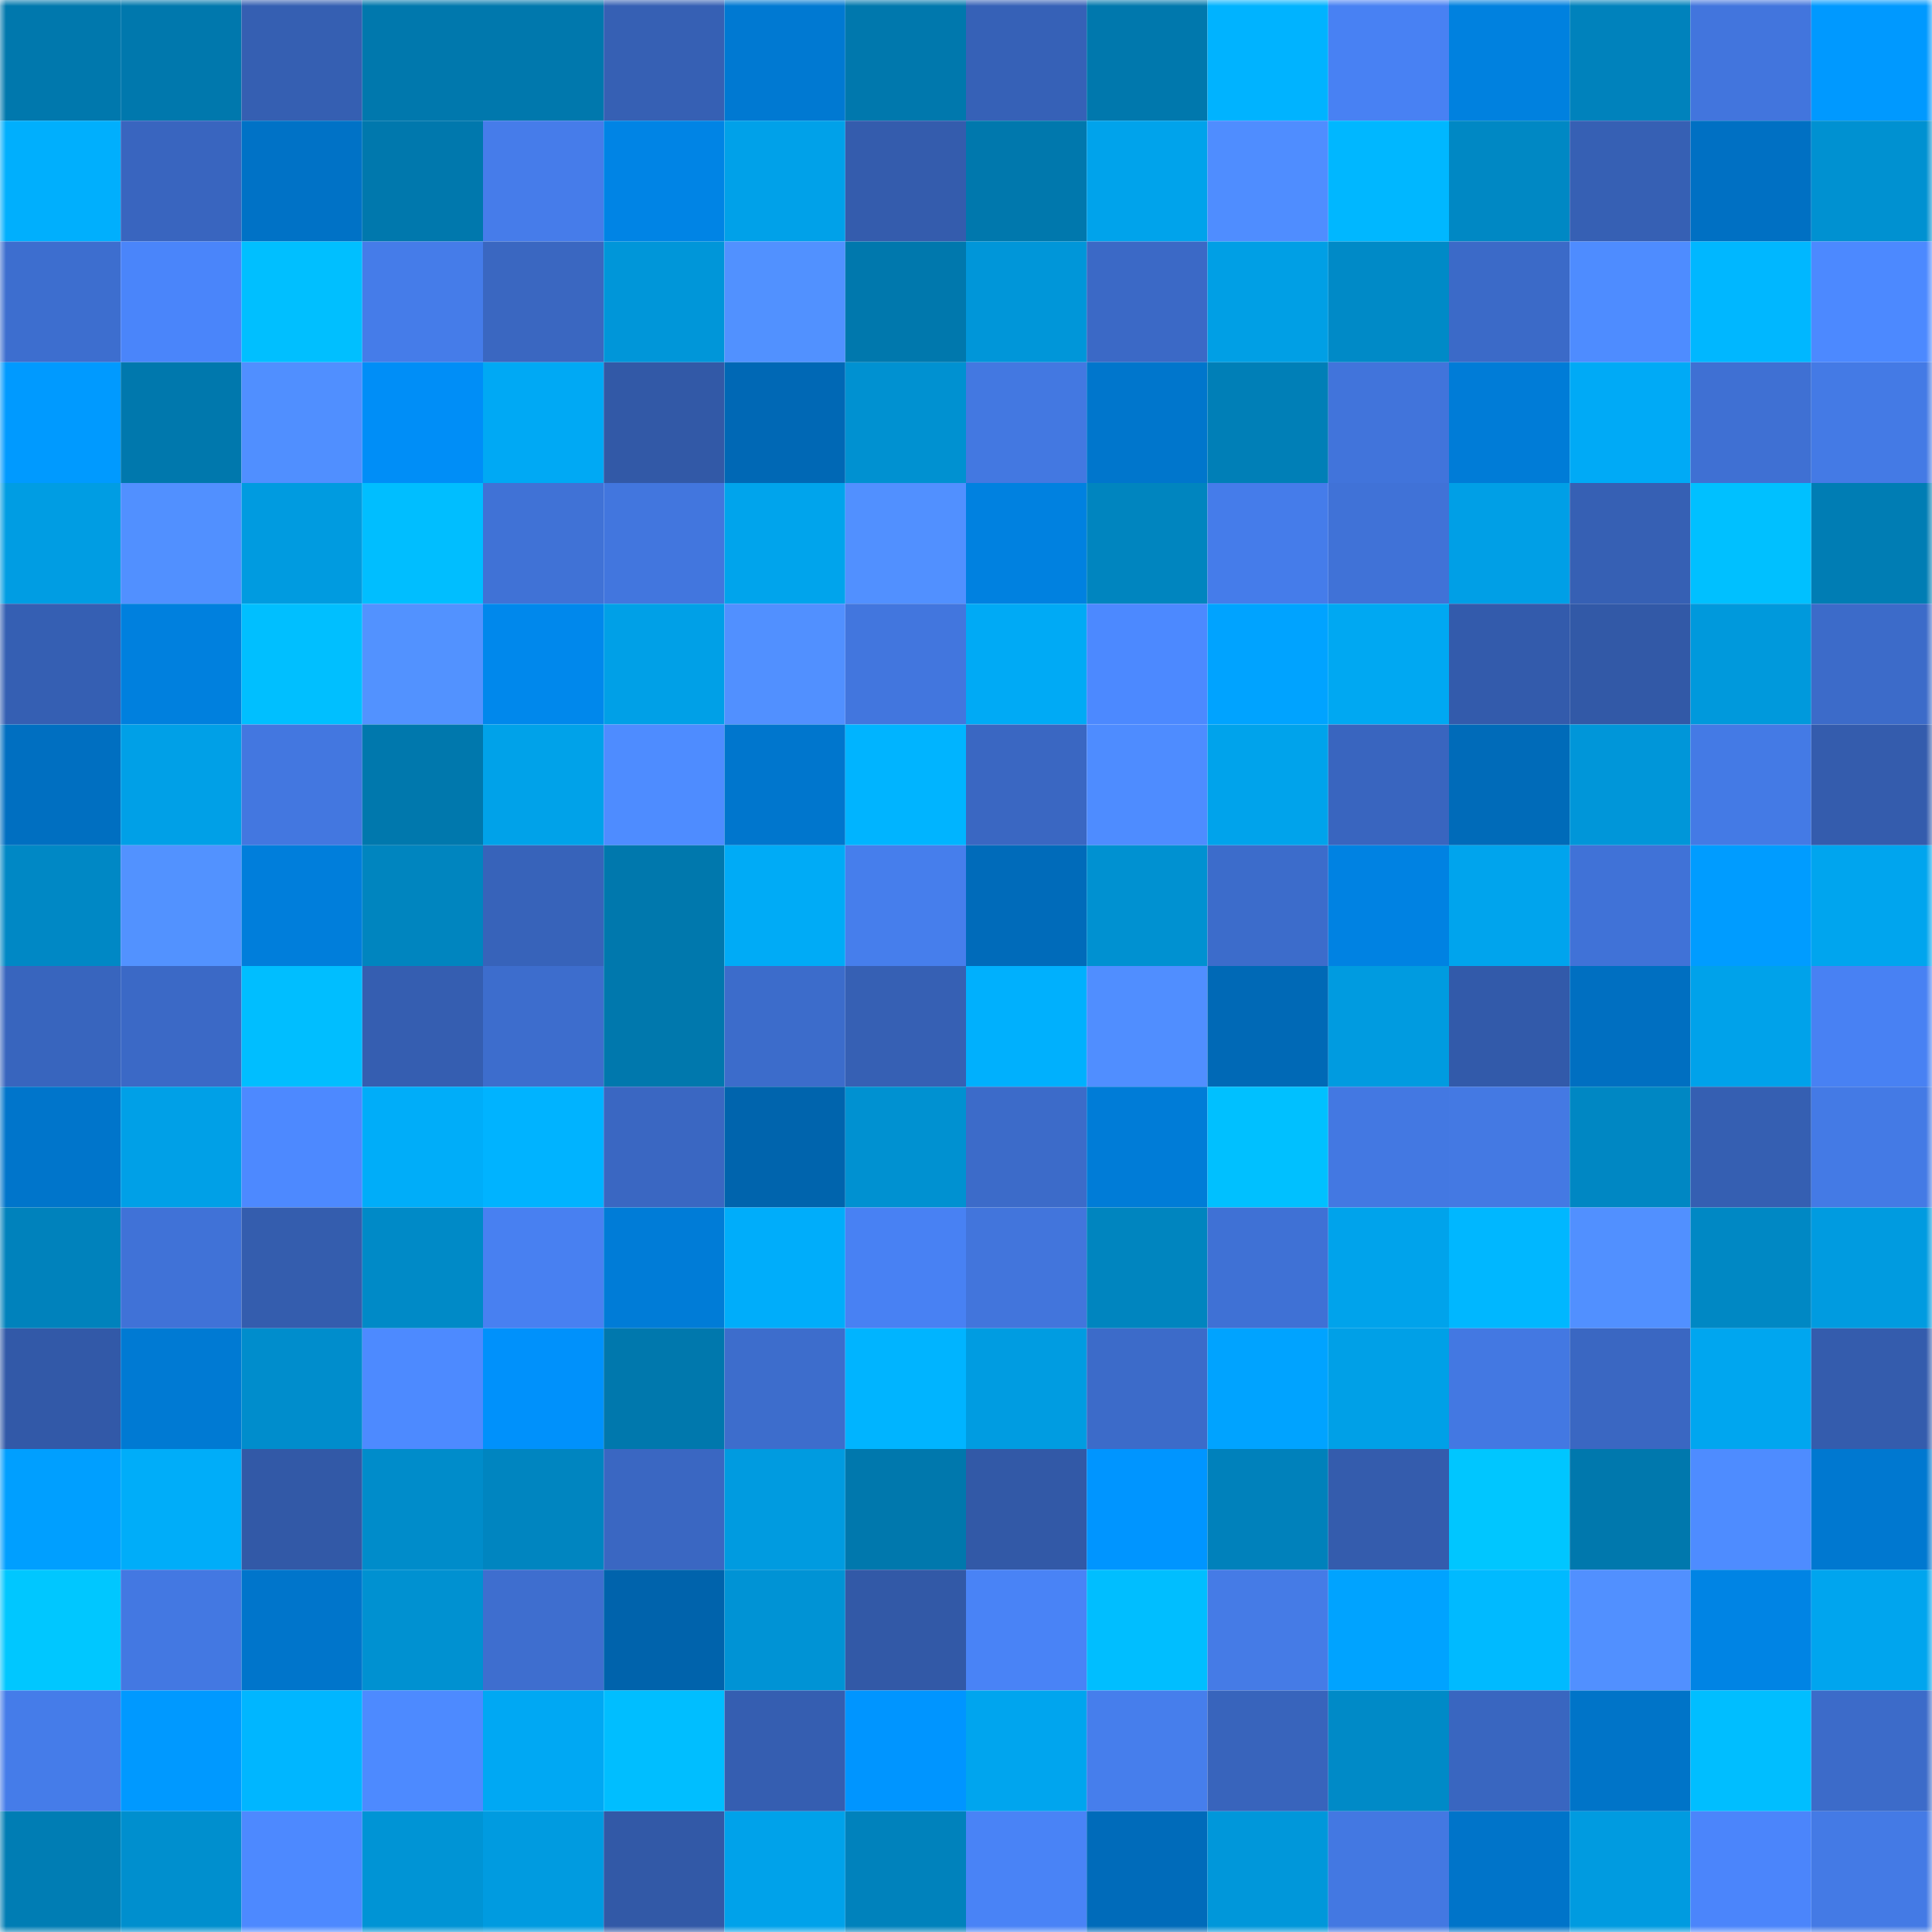 <svg viewBox="0 0 160 160" fill="none" role="img" xmlns="http://www.w3.org/2000/svg" width="240" height="240" name="ens%2Cye-mamad.eth"><mask id="1120860200" mask-type="alpha" maskUnits="userSpaceOnUse" x="0" y="0" width="160" height="160"><rect width="160" height="160" fill="#FFFFFF"></rect></mask><g mask="url(#1120860200)"><rect x="0" y="0" width="10" height="10" fill="#0078ad"></rect><rect x="10" y="0" width="10" height="10" fill="#0078ad"></rect><rect x="20" y="0" width="10" height="10" fill="#355fb2"></rect><rect x="30" y="0" width="10" height="10" fill="#0078ad"></rect><rect x="40" y="0" width="10" height="10" fill="#0078ad"></rect><rect x="50" y="0" width="10" height="10" fill="#3660b4"></rect><rect x="60" y="0" width="10" height="10" fill="#0079d2"></rect><rect x="70" y="0" width="10" height="10" fill="#0078ad"></rect><rect x="80" y="0" width="10" height="10" fill="#3661b7"></rect><rect x="90" y="0" width="10" height="10" fill="#0078ad"></rect><rect x="100" y="0" width="10" height="10" fill="#00b3ff"></rect><rect x="110" y="0" width="10" height="10" fill="#4881f3"></rect><rect x="120" y="0" width="10" height="10" fill="#0081df"></rect><rect x="130" y="0" width="10" height="10" fill="#0082bc"></rect><rect x="140" y="0" width="10" height="10" fill="#4275dd"></rect><rect x="150" y="0" width="10" height="10" fill="#0099ff"></rect><rect x="0" y="10" width="10" height="10" fill="#00affd"></rect><rect x="10" y="10" width="10" height="10" fill="#3965bf"></rect><rect x="20" y="10" width="10" height="10" fill="#0072c6"></rect><rect x="30" y="10" width="10" height="10" fill="#0078ad"></rect><rect x="40" y="10" width="10" height="10" fill="#467cea"></rect><rect x="50" y="10" width="10" height="10" fill="#0084e5"></rect><rect x="60" y="10" width="10" height="10" fill="#00a1e9"></rect><rect x="70" y="10" width="10" height="10" fill="#345cad"></rect><rect x="80" y="10" width="10" height="10" fill="#0078ad"></rect><rect x="90" y="10" width="10" height="10" fill="#00a3eb"></rect><rect x="100" y="10" width="10" height="10" fill="#4f8dff"></rect><rect x="110" y="10" width="10" height="10" fill="#00b7ff"></rect><rect x="120" y="10" width="10" height="10" fill="#0088c4"></rect><rect x="130" y="10" width="10" height="10" fill="#3660b4"></rect><rect x="140" y="10" width="10" height="10" fill="#0070c3"></rect><rect x="150" y="10" width="10" height="10" fill="#0091d1"></rect><rect x="0" y="20" width="10" height="10" fill="#3d6ecf"></rect><rect x="10" y="20" width="10" height="10" fill="#4a85fa"></rect><rect x="20" y="20" width="10" height="10" fill="#00bfff"></rect><rect x="30" y="20" width="10" height="10" fill="#457ce9"></rect><rect x="40" y="20" width="10" height="10" fill="#3a67c1"></rect><rect x="50" y="20" width="10" height="10" fill="#0096d9"></rect><rect x="60" y="20" width="10" height="10" fill="#5191ff"></rect><rect x="70" y="20" width="10" height="10" fill="#0078ad"></rect><rect x="80" y="20" width="10" height="10" fill="#0096d9"></rect><rect x="90" y="20" width="10" height="10" fill="#3b69c6"></rect><rect x="100" y="20" width="10" height="10" fill="#009fe5"></rect><rect x="110" y="20" width="10" height="10" fill="#008ac7"></rect><rect x="120" y="20" width="10" height="10" fill="#3b6ac8"></rect><rect x="130" y="20" width="10" height="10" fill="#4e8cff"></rect><rect x="140" y="20" width="10" height="10" fill="#00b7ff"></rect><rect x="150" y="20" width="10" height="10" fill="#4c89ff"></rect><rect x="0" y="30" width="10" height="10" fill="#009aff"></rect><rect x="10" y="30" width="10" height="10" fill="#0078ad"></rect><rect x="20" y="30" width="10" height="10" fill="#508fff"></rect><rect x="30" y="30" width="10" height="10" fill="#008ef7"></rect><rect x="40" y="30" width="10" height="10" fill="#00a9f4"></rect><rect x="50" y="30" width="10" height="10" fill="#3259a7"></rect><rect x="60" y="30" width="10" height="10" fill="#0068b5"></rect><rect x="70" y="30" width="10" height="10" fill="#0091d1"></rect><rect x="80" y="30" width="10" height="10" fill="#4378e1"></rect><rect x="90" y="30" width="10" height="10" fill="#0076cc"></rect><rect x="100" y="30" width="10" height="10" fill="#007fb7"></rect><rect x="110" y="30" width="10" height="10" fill="#4174db"></rect><rect x="120" y="30" width="10" height="10" fill="#007cd7"></rect><rect x="130" y="30" width="10" height="10" fill="#00aaf6"></rect><rect x="140" y="30" width="10" height="10" fill="#3f70d3"></rect><rect x="150" y="30" width="10" height="10" fill="#447ae5"></rect><rect x="0" y="40" width="10" height="10" fill="#009de3"></rect><rect x="10" y="40" width="10" height="10" fill="#5190ff"></rect><rect x="20" y="40" width="10" height="10" fill="#009be0"></rect><rect x="30" y="40" width="10" height="10" fill="#00beff"></rect><rect x="40" y="40" width="10" height="10" fill="#4072d6"></rect><rect x="50" y="40" width="10" height="10" fill="#4276de"></rect><rect x="60" y="40" width="10" height="10" fill="#00a4ec"></rect><rect x="70" y="40" width="10" height="10" fill="#5190ff"></rect><rect x="80" y="40" width="10" height="10" fill="#0081e0"></rect><rect x="90" y="40" width="10" height="10" fill="#0085bf"></rect><rect x="100" y="40" width="10" height="10" fill="#457cea"></rect><rect x="110" y="40" width="10" height="10" fill="#4072d7"></rect><rect x="120" y="40" width="10" height="10" fill="#009fe6"></rect><rect x="130" y="40" width="10" height="10" fill="#3660b4"></rect><rect x="140" y="40" width="10" height="10" fill="#00c0ff"></rect><rect x="150" y="40" width="10" height="10" fill="#007db4"></rect><rect x="0" y="50" width="10" height="10" fill="#355fb3"></rect><rect x="10" y="50" width="10" height="10" fill="#0080de"></rect><rect x="20" y="50" width="10" height="10" fill="#00bfff"></rect><rect x="30" y="50" width="10" height="10" fill="#5292ff"></rect><rect x="40" y="50" width="10" height="10" fill="#0088ec"></rect><rect x="50" y="50" width="10" height="10" fill="#00a0e7"></rect><rect x="60" y="50" width="10" height="10" fill="#5190ff"></rect><rect x="70" y="50" width="10" height="10" fill="#4276de"></rect><rect x="80" y="50" width="10" height="10" fill="#00aaf5"></rect><rect x="90" y="50" width="10" height="10" fill="#4c89ff"></rect><rect x="100" y="50" width="10" height="10" fill="#00a3ff"></rect><rect x="110" y="50" width="10" height="10" fill="#00a8f2"></rect><rect x="120" y="50" width="10" height="10" fill="#335bac"></rect><rect x="130" y="50" width="10" height="10" fill="#3259a7"></rect><rect x="140" y="50" width="10" height="10" fill="#0099dc"></rect><rect x="150" y="50" width="10" height="10" fill="#3c6bc9"></rect><rect x="0" y="60" width="10" height="10" fill="#006fc1"></rect><rect x="10" y="60" width="10" height="10" fill="#00a0e7"></rect><rect x="20" y="60" width="10" height="10" fill="#4377e0"></rect><rect x="30" y="60" width="10" height="10" fill="#0078ad"></rect><rect x="40" y="60" width="10" height="10" fill="#00a2e9"></rect><rect x="50" y="60" width="10" height="10" fill="#4e8cff"></rect><rect x="60" y="60" width="10" height="10" fill="#0076cd"></rect><rect x="70" y="60" width="10" height="10" fill="#00b4ff"></rect><rect x="80" y="60" width="10" height="10" fill="#3a67c2"></rect><rect x="90" y="60" width="10" height="10" fill="#4e8cff"></rect><rect x="100" y="60" width="10" height="10" fill="#00a3eb"></rect><rect x="110" y="60" width="10" height="10" fill="#3965bf"></rect><rect x="120" y="60" width="10" height="10" fill="#006bb9"></rect><rect x="130" y="60" width="10" height="10" fill="#0096d9"></rect><rect x="140" y="60" width="10" height="10" fill="#447ae5"></rect><rect x="150" y="60" width="10" height="10" fill="#345cad"></rect><rect x="0" y="70" width="10" height="10" fill="#0088c5"></rect><rect x="10" y="70" width="10" height="10" fill="#5292ff"></rect><rect x="20" y="70" width="10" height="10" fill="#007edb"></rect><rect x="30" y="70" width="10" height="10" fill="#0085bf"></rect><rect x="40" y="70" width="10" height="10" fill="#3763ba"></rect><rect x="50" y="70" width="10" height="10" fill="#0078ad"></rect><rect x="60" y="70" width="10" height="10" fill="#00abf6"></rect><rect x="70" y="70" width="10" height="10" fill="#467eec"></rect><rect x="80" y="70" width="10" height="10" fill="#006bba"></rect><rect x="90" y="70" width="10" height="10" fill="#0091d1"></rect><rect x="100" y="70" width="10" height="10" fill="#3c6ccb"></rect><rect x="110" y="70" width="10" height="10" fill="#0082e2"></rect><rect x="120" y="70" width="10" height="10" fill="#00a4ed"></rect><rect x="130" y="70" width="10" height="10" fill="#4072d7"></rect><rect x="140" y="70" width="10" height="10" fill="#009cff"></rect><rect x="150" y="70" width="10" height="10" fill="#00a5ee"></rect><rect x="0" y="80" width="10" height="10" fill="#3865be"></rect><rect x="10" y="80" width="10" height="10" fill="#3b69c6"></rect><rect x="20" y="80" width="10" height="10" fill="#00beff"></rect><rect x="30" y="80" width="10" height="10" fill="#355eb1"></rect><rect x="40" y="80" width="10" height="10" fill="#3d6dcd"></rect><rect x="50" y="80" width="10" height="10" fill="#0078ad"></rect><rect x="60" y="80" width="10" height="10" fill="#3c6ccb"></rect><rect x="70" y="80" width="10" height="10" fill="#3660b4"></rect><rect x="80" y="80" width="10" height="10" fill="#00b0fd"></rect><rect x="90" y="80" width="10" height="10" fill="#508eff"></rect><rect x="100" y="80" width="10" height="10" fill="#0069b6"></rect><rect x="110" y="80" width="10" height="10" fill="#009be0"></rect><rect x="120" y="80" width="10" height="10" fill="#325aaa"></rect><rect x="130" y="80" width="10" height="10" fill="#006fc1"></rect><rect x="140" y="80" width="10" height="10" fill="#00a2ea"></rect><rect x="150" y="80" width="10" height="10" fill="#4881f3"></rect><rect x="0" y="90" width="10" height="10" fill="#0075cb"></rect><rect x="10" y="90" width="10" height="10" fill="#00a0e7"></rect><rect x="20" y="90" width="10" height="10" fill="#4d89ff"></rect><rect x="30" y="90" width="10" height="10" fill="#00adf9"></rect><rect x="40" y="90" width="10" height="10" fill="#00b3ff"></rect><rect x="50" y="90" width="10" height="10" fill="#3a67c2"></rect><rect x="60" y="90" width="10" height="10" fill="#0064ad"></rect><rect x="70" y="90" width="10" height="10" fill="#0091d1"></rect><rect x="80" y="90" width="10" height="10" fill="#3c6bc9"></rect><rect x="90" y="90" width="10" height="10" fill="#007cd7"></rect><rect x="100" y="90" width="10" height="10" fill="#00c0ff"></rect><rect x="110" y="90" width="10" height="10" fill="#4378e2"></rect><rect x="120" y="90" width="10" height="10" fill="#4479e3"></rect><rect x="130" y="90" width="10" height="10" fill="#0087c3"></rect><rect x="140" y="90" width="10" height="10" fill="#355fb2"></rect><rect x="150" y="90" width="10" height="10" fill="#447ae5"></rect><rect x="0" y="100" width="10" height="10" fill="#0082bc"></rect><rect x="10" y="100" width="10" height="10" fill="#4072d7"></rect><rect x="20" y="100" width="10" height="10" fill="#345dae"></rect><rect x="30" y="100" width="10" height="10" fill="#008ac7"></rect><rect x="40" y="100" width="10" height="10" fill="#4880f1"></rect><rect x="50" y="100" width="10" height="10" fill="#007cd7"></rect><rect x="60" y="100" width="10" height="10" fill="#00adfa"></rect><rect x="70" y="100" width="10" height="10" fill="#4881f3"></rect><rect x="80" y="100" width="10" height="10" fill="#4275dc"></rect><rect x="90" y="100" width="10" height="10" fill="#0085bf"></rect><rect x="100" y="100" width="10" height="10" fill="#3f71d5"></rect><rect x="110" y="100" width="10" height="10" fill="#00a3eb"></rect><rect x="120" y="100" width="10" height="10" fill="#00b7ff"></rect><rect x="130" y="100" width="10" height="10" fill="#5190ff"></rect><rect x="140" y="100" width="10" height="10" fill="#0088c4"></rect><rect x="150" y="100" width="10" height="10" fill="#009be0"></rect><rect x="0" y="110" width="10" height="10" fill="#3259a8"></rect><rect x="10" y="110" width="10" height="10" fill="#007ad3"></rect><rect x="20" y="110" width="10" height="10" fill="#008dcc"></rect><rect x="30" y="110" width="10" height="10" fill="#4d8aff"></rect><rect x="40" y="110" width="10" height="10" fill="#0091fb"></rect><rect x="50" y="110" width="10" height="10" fill="#0078ad"></rect><rect x="60" y="110" width="10" height="10" fill="#3d6dcc"></rect><rect x="70" y="110" width="10" height="10" fill="#00b4ff"></rect><rect x="80" y="110" width="10" height="10" fill="#009ce1"></rect><rect x="90" y="110" width="10" height="10" fill="#3c6bc9"></rect><rect x="100" y="110" width="10" height="10" fill="#00a3ff"></rect><rect x="110" y="110" width="10" height="10" fill="#00a0e7"></rect><rect x="120" y="110" width="10" height="10" fill="#4378e2"></rect><rect x="130" y="110" width="10" height="10" fill="#3a67c2"></rect><rect x="140" y="110" width="10" height="10" fill="#00a6ef"></rect><rect x="150" y="110" width="10" height="10" fill="#345cad"></rect><rect x="0" y="120" width="10" height="10" fill="#009fff"></rect><rect x="10" y="120" width="10" height="10" fill="#00adf9"></rect><rect x="20" y="120" width="10" height="10" fill="#3259a7"></rect><rect x="30" y="120" width="10" height="10" fill="#008cca"></rect><rect x="40" y="120" width="10" height="10" fill="#0085c0"></rect><rect x="50" y="120" width="10" height="10" fill="#3a67c2"></rect><rect x="60" y="120" width="10" height="10" fill="#009be0"></rect><rect x="70" y="120" width="10" height="10" fill="#0078ad"></rect><rect x="80" y="120" width="10" height="10" fill="#3259a7"></rect><rect x="90" y="120" width="10" height="10" fill="#0095ff"></rect><rect x="100" y="120" width="10" height="10" fill="#0081bb"></rect><rect x="110" y="120" width="10" height="10" fill="#345cad"></rect><rect x="120" y="120" width="10" height="10" fill="#00c6ff"></rect><rect x="130" y="120" width="10" height="10" fill="#0078ad"></rect><rect x="140" y="120" width="10" height="10" fill="#4e8cff"></rect><rect x="150" y="120" width="10" height="10" fill="#0078d0"></rect><rect x="0" y="130" width="10" height="10" fill="#00c7ff"></rect><rect x="10" y="130" width="10" height="10" fill="#4378e2"></rect><rect x="20" y="130" width="10" height="10" fill="#0075cb"></rect><rect x="30" y="130" width="10" height="10" fill="#0091d1"></rect><rect x="40" y="130" width="10" height="10" fill="#3e6ecf"></rect><rect x="50" y="130" width="10" height="10" fill="#0063ac"></rect><rect x="60" y="130" width="10" height="10" fill="#0093d5"></rect><rect x="70" y="130" width="10" height="10" fill="#3259a7"></rect><rect x="80" y="130" width="10" height="10" fill="#4983f6"></rect><rect x="90" y="130" width="10" height="10" fill="#00beff"></rect><rect x="100" y="130" width="10" height="10" fill="#457be6"></rect><rect x="110" y="130" width="10" height="10" fill="#00a3ff"></rect><rect x="120" y="130" width="10" height="10" fill="#00baff"></rect><rect x="130" y="130" width="10" height="10" fill="#5190ff"></rect><rect x="140" y="130" width="10" height="10" fill="#0084e4"></rect><rect x="150" y="130" width="10" height="10" fill="#00a5ee"></rect><rect x="0" y="140" width="10" height="10" fill="#457ce9"></rect><rect x="10" y="140" width="10" height="10" fill="#0099ff"></rect><rect x="20" y="140" width="10" height="10" fill="#00b6ff"></rect><rect x="30" y="140" width="10" height="10" fill="#4d8aff"></rect><rect x="40" y="140" width="10" height="10" fill="#00a8f3"></rect><rect x="50" y="140" width="10" height="10" fill="#00beff"></rect><rect x="60" y="140" width="10" height="10" fill="#355eb1"></rect><rect x="70" y="140" width="10" height="10" fill="#0095ff"></rect><rect x="80" y="140" width="10" height="10" fill="#00a5ee"></rect><rect x="90" y="140" width="10" height="10" fill="#467eec"></rect><rect x="100" y="140" width="10" height="10" fill="#3864bc"></rect><rect x="110" y="140" width="10" height="10" fill="#008ac7"></rect><rect x="120" y="140" width="10" height="10" fill="#3966c0"></rect><rect x="130" y="140" width="10" height="10" fill="#0074c8"></rect><rect x="140" y="140" width="10" height="10" fill="#00beff"></rect><rect x="150" y="140" width="10" height="10" fill="#3c6bc9"></rect><rect x="0" y="150" width="10" height="10" fill="#007db4"></rect><rect x="10" y="150" width="10" height="10" fill="#008fce"></rect><rect x="20" y="150" width="10" height="10" fill="#4d89ff"></rect><rect x="30" y="150" width="10" height="10" fill="#0094d5"></rect><rect x="40" y="150" width="10" height="10" fill="#009be0"></rect><rect x="50" y="150" width="10" height="10" fill="#3259a7"></rect><rect x="60" y="150" width="10" height="10" fill="#00a2ea"></rect><rect x="70" y="150" width="10" height="10" fill="#0082bc"></rect><rect x="80" y="150" width="10" height="10" fill="#4983f6"></rect><rect x="90" y="150" width="10" height="10" fill="#006bba"></rect><rect x="100" y="150" width="10" height="10" fill="#0097da"></rect><rect x="110" y="150" width="10" height="10" fill="#4378e2"></rect><rect x="120" y="150" width="10" height="10" fill="#0074c9"></rect><rect x="130" y="150" width="10" height="10" fill="#009be0"></rect><rect x="140" y="150" width="10" height="10" fill="#4b85fb"></rect><rect x="150" y="150" width="10" height="10" fill="#447ae5"></rect></g></svg>